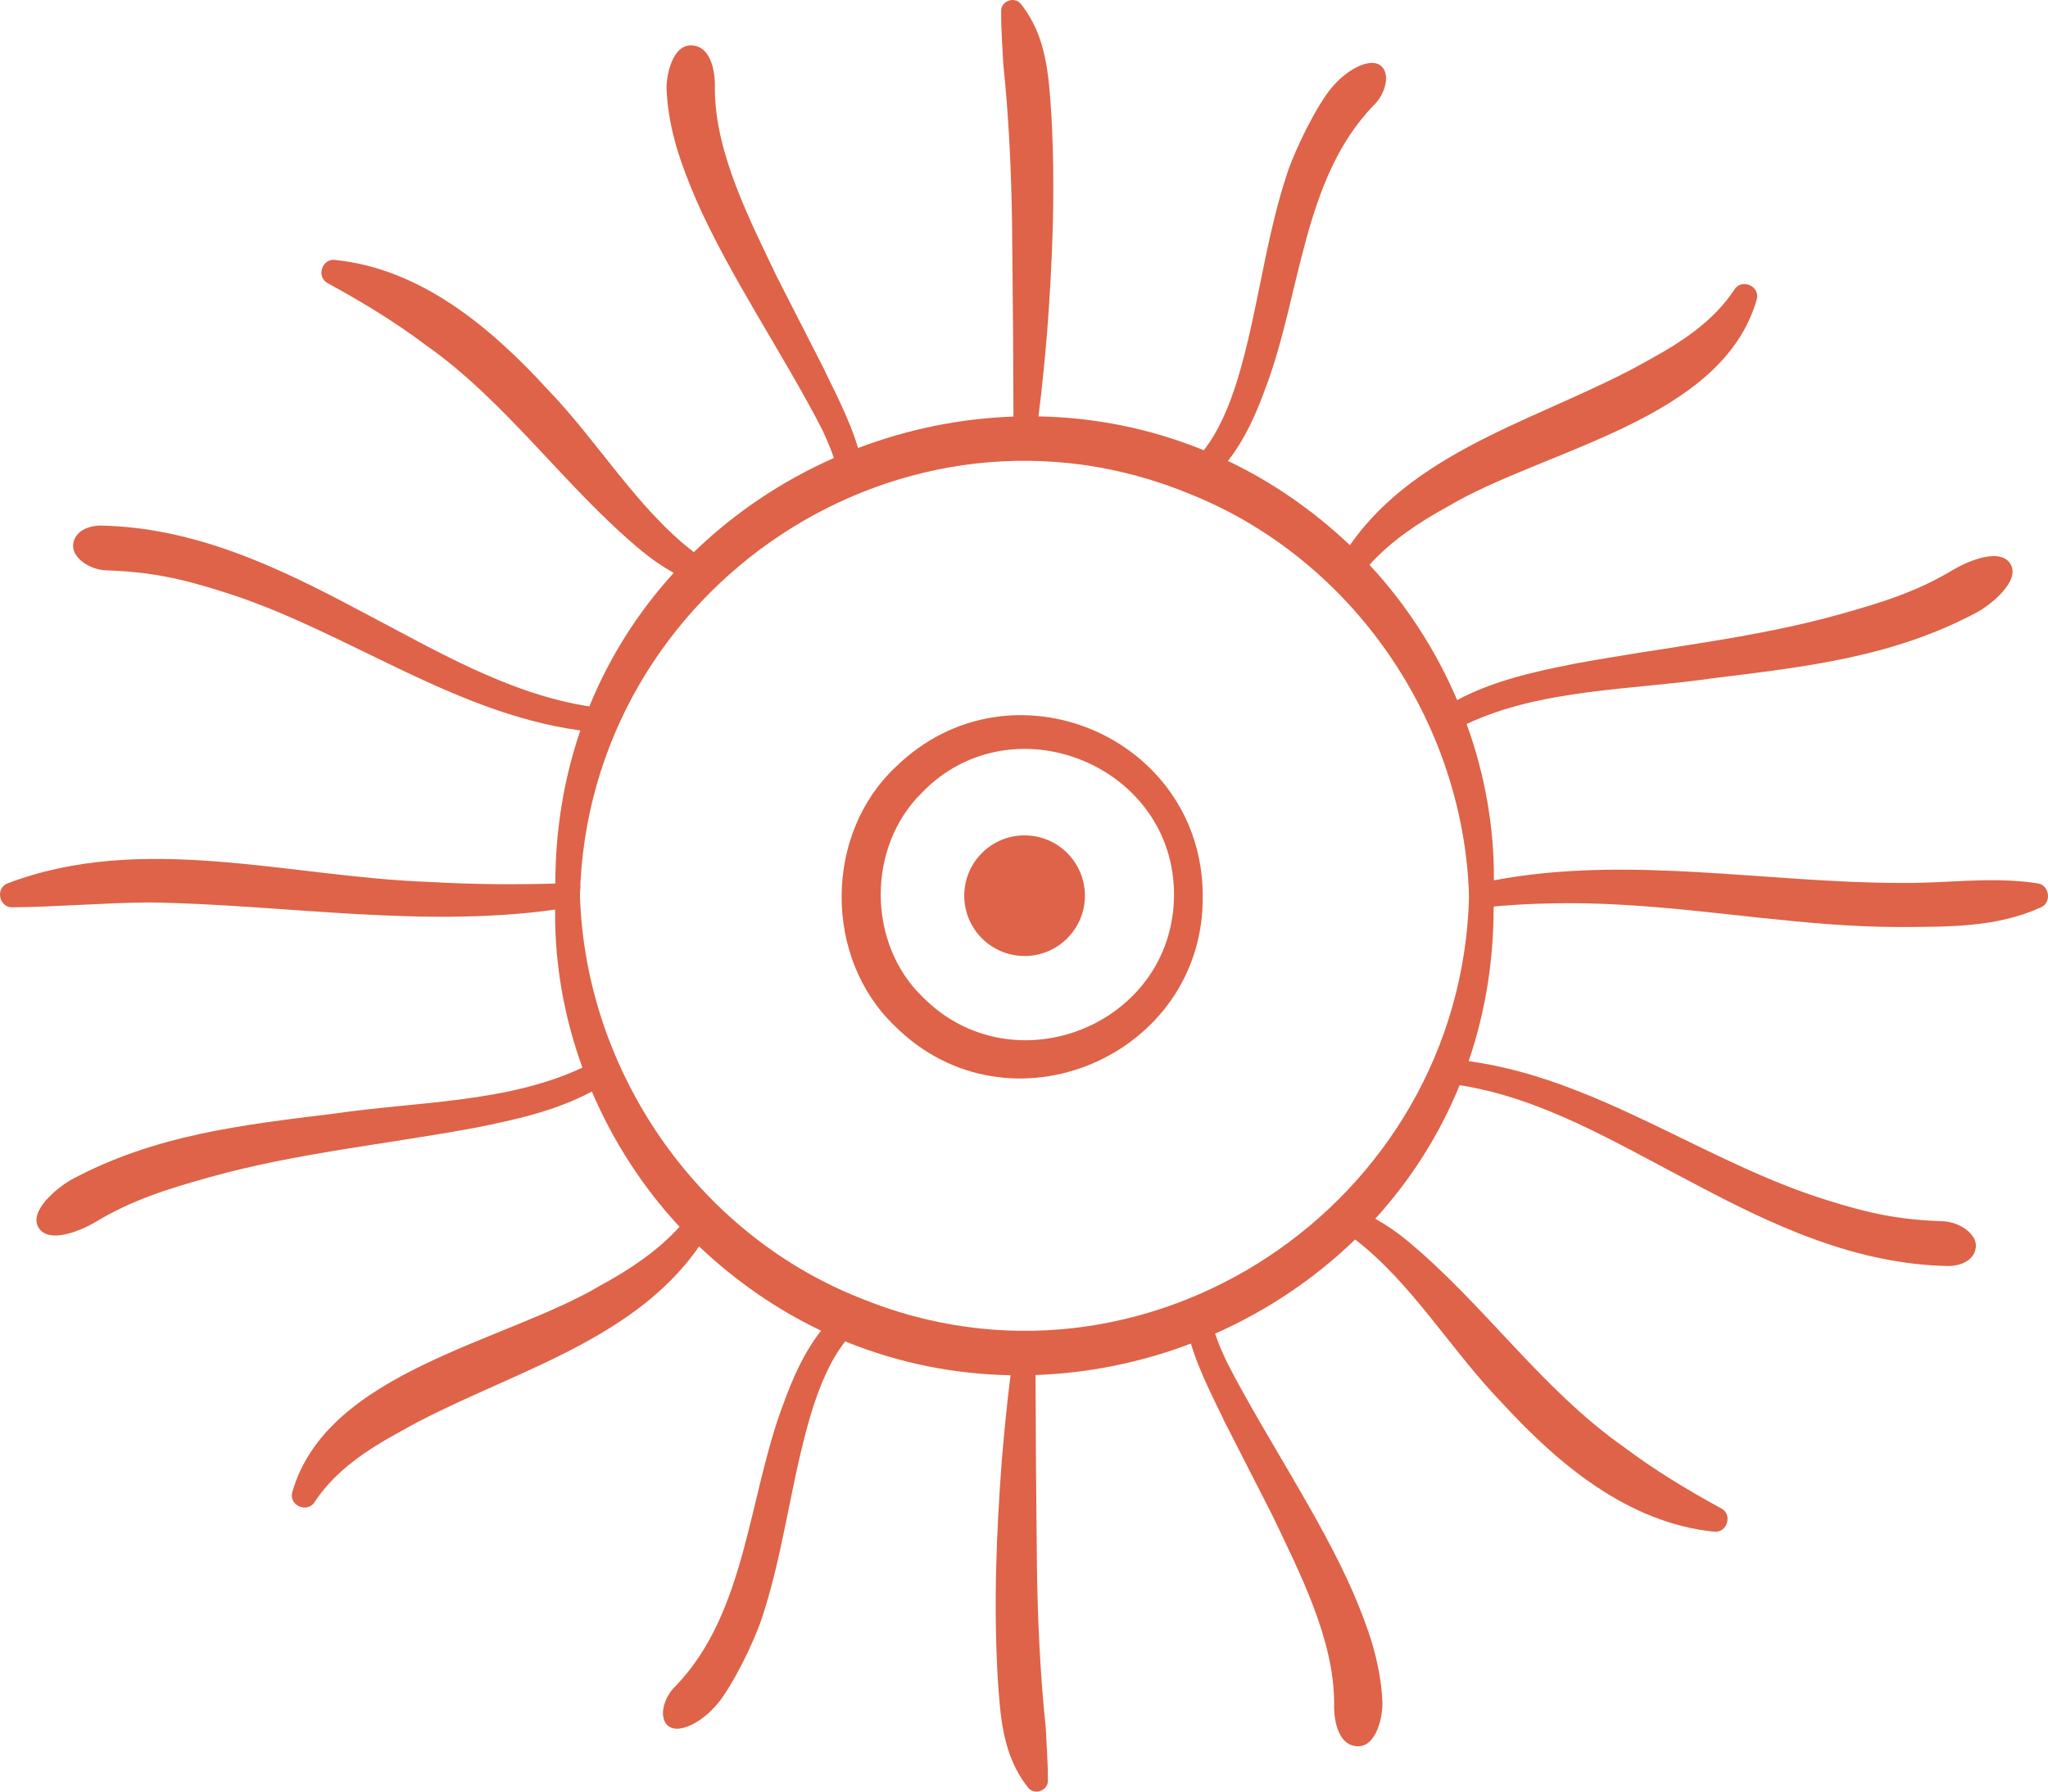 <?xml version="1.0" encoding="UTF-8"?>
<svg xmlns="http://www.w3.org/2000/svg" id="Calque_1" viewBox="0 0 1254.34 1097.55">
  <defs>
    <style>.cls-1{fill:#de6348;stroke-width:0px;}</style>
  </defs>
  <circle class="cls-1" cx="627.52" cy="548.71" r="36.95"></circle>
  <path class="cls-1" d="M736.64,548.71c1.11,98.24-118.81,149.62-188.77,79.65-43.5-41.73-43.15-117.4.76-158.54,70.09-68.42,187.76-18.77,188.02,78.89h0ZM719.05,548.71c.56-79.92-99.27-120.35-154.52-62.99-33.78,33.36-33.43,92.44.76,125.23,55.41,55.82,152.99,17.13,153.77-62.24h0Z"></path>
  <path class="cls-1" d="M1247.8,541.1c-28.98-4.34-56.19.25-84.31-.2-82.3-.11-166.45-17.13-248.53-1.61.27-32.59-5.57-65.09-16.7-95.75,45.53-21.53,101.17-20.81,151.07-28.07,56.64-6.98,110.65-12.92,162.23-40.76,8.51-4.88,25.71-18.92,19.89-29.01-6.1-10.57-25.95-2.04-34.81,3.13-22.25,13.51-43.96,20.26-70.02,27.55-53.1,14.88-108.56,20.18-163.18,30.39-24.34,4.88-48.81,10.25-70.98,22.1-12.96-30.4-31.16-58.63-53.7-82.86,13.32-14.69,30.16-25.98,48.03-35.73,58.93-35.13,168.1-52.61,189.23-127.05,2.03-8.21-9.68-12.9-13.92-5.58-12.74,19.16-31.74,31.7-52.79,43.17-60.63,34.45-140.73,52.73-182.51,113.16-23.2-21.96-48.4-39.05-74.72-51.62,10.62-13.56,17.48-29.36,23.03-44.67,21.66-57.13,22.6-127.95,66.11-173.07,5.68-5.16,10.37-16.4,5.96-22.78-6-8.67-24.32.78-34.86,16.16-11.87,17.32-21.56,40.68-23.97,48.2-13.73,41.55-17.88,84.73-30.27,125.82-4.88,15.88-11.18,31.43-20.77,43.81-32.87-13.43-67.18-20.12-101.27-20.75,2.19-17.33,3.88-34.67,5.33-52.06,3.38-44.49,5.09-88.89,2.5-133.62-1.61-23.3-2.88-47.3-18.6-66.94-3.73-4.91-12.31-1.92-12.1,4.32-.08,11.05.78,21.28,1.31,32.48,3.34,31.36,4.92,65.6,5.37,97.14l.61,65.82.26,52.98c-32.65,1.13-64.87,7.75-95.19,19.28-5.21-18.17-17.71-41.26-20.67-48.01,0,0-29.12-57.07-29.12-57.07-16.97-35.52-37.59-75.66-37.92-114.4.42-8.64-1.32-26.44-14.02-27.2-12.17-.74-15.92,19.04-15.54,27.2,1.17,25.05,9.2,46.44,17.85,66.8,20.2,46.4,54.36,96.31,77.33,141.16,2.71,5.7,5.27,11.64,7.29,17.61-31.63,14-60.81,33.47-85.77,57.67-34.87-26.78-58.9-68.1-90.03-100.17-34.35-37.46-77.18-73.5-129.76-78.83-8.07-.98-11.61,10.52-4.4,14.28,21.38,11.64,41.01,23.64,59.78,37.7,50.17,35.33,84.89,86.69,132.16,126.03,6.06,5.04,12.75,9.7,19.92,13.7-21.48,23.6-39.16,51.06-51.68,81.83-50.49-7.89-95.52-35.22-140.78-58.8-49.65-26.46-101-51.06-159.11-52.02,0,0-14.78,0-16.25,11.48-1,7.8,9.65,15.61,20.22,15.96,26.69.88,45.44,4.85,70.72,12.88,74.61,23.03,140.84,74.49,219.69,85.21-9.84,28.76-15.28,60.15-15.32,93.77-25.97.79-51.84.48-77.67-1-84.96-3-174.97-30.64-257.83.91-7.71,3.01-5.16,14.99,3.08,14.68,28.55-.34,55.74-2.77,83.57-3.02,85.05,1.24,171.9,16.95,257.11,3.15,1.78-.27,3.17-.99,4.19-1.98,1.5-1.19,2.55-3.01,2.61-5.49,4.82-188.91,199.06-318.41,374.04-245.7,98.8,39.64,167,138.49,170.51,245.7.11,2.57,1.54,4.82,3.63,6.1,1.42.98,3.17,1.51,5.02,1.31,27.96-2.82,55.93-3.32,83.92-1.71,56.83,3.05,113.49,13.66,171.06,13.69,29-.16,58.94.5,86.49-11.97,6.94-2.85,5.45-13.95-2.07-14.82Z"></path>
  <path class="cls-1" d="M1189.9,748.16c-26.69-.88-45.44-4.85-70.72-12.88-74.61-23.03-140.84-74.49-219.69-85.21,9.84-28.76,15.28-60.15,15.32-93.77,1.03-5.9-2.15-8.2,1.19-8.26-2.2-5.38-.97-2.12-.81-7.74-5.06.62-3.59.47-8.63,1.29-1.78.27-5.57-2.06-6.59-1.07-.03,3.68-.15,6.06-.21,8.54-4.82,188.91-199.06,318.41-374.04,245.7-98.8-39.64-167-138.49-170.51-245.7-.11-2.57.15-3.89.22-6.67-1.42-.98-7.02-.94-8.87-.74-3,.3-6,.47-8.99.72-.36,6.05,3.43,3.36.29,8.55,2.58-.42,1.93,3.93,2.14,7.35-.27,32.59,5.57,65.09,16.7,95.75-45.53,21.53-101.17,20.81-151.07,28.07-56.64,6.98-110.65,12.92-162.23,40.76-8.51,4.88-25.71,18.92-19.89,29.01,6.1,10.57,25.95,2.04,34.81-3.13,22.25-13.51,43.96-20.26,70.02-27.55,53.1-14.88,108.56-20.18,163.18-30.39,24.34-4.88,48.81-10.25,70.98-22.1,12.96,30.4,31.16,58.63,53.7,82.86-13.32,14.69-30.16,25.98-48.03,35.73-58.93,35.13-168.1,52.61-189.23,127.05-2.03,8.21,9.68,12.9,13.92,5.58,12.74-19.17,31.74-31.7,52.79-43.17,60.63-34.45,140.73-52.73,182.51-113.16,23.2,21.96,48.4,39.05,74.72,51.62-10.62,13.56-17.48,29.36-23.03,44.68-21.66,57.13-22.6,127.95-66.11,173.07-5.68,5.16-10.37,16.4-5.96,22.78,6,8.67,24.32-.78,34.86-16.16,11.87-17.32,21.56-40.68,23.97-48.2,13.73-41.55,17.88-84.73,30.27-125.82,4.88-15.88,11.18-31.43,20.77-43.81,32.87,13.43,67.17,20.12,101.27,20.75-2.19,17.33-3.88,34.67-5.33,52.06-3.38,44.49-5.09,88.89-2.5,133.62,1.61,23.3,2.88,47.3,18.6,66.93,3.73,4.91,12.31,1.92,12.1-4.32.08-11.05-.78-21.28-1.31-32.48-3.34-31.36-4.92-65.6-5.38-97.14l-.61-65.82-.26-52.98c32.65-1.13,64.87-7.75,95.19-19.28,5.21,18.17,17.71,41.26,20.66,48.01,0,0,29.12,57.07,29.12,57.07,16.97,35.52,37.59,75.66,37.92,114.4-.42,8.64,1.32,26.44,14.02,27.21,12.17.73,15.92-19.04,15.54-27.21-1.17-25.05-9.2-46.44-17.85-66.8-20.2-46.4-54.36-96.31-77.33-141.16-2.71-5.7-5.27-11.64-7.29-17.61,31.63-14,60.81-33.47,85.77-57.67,34.86,26.78,58.9,68.1,90.03,100.17,34.35,37.46,77.18,73.5,129.76,78.83,8.07.98,11.61-10.52,4.4-14.28-21.38-11.64-41.01-23.64-59.78-37.7-50.17-35.33-84.89-86.69-132.16-126.03-6.06-5.04-12.75-9.7-19.92-13.7,21.47-23.6,39.16-51.06,51.68-81.83,50.49,7.89,95.52,35.22,140.78,58.8,49.65,26.46,101,51.06,159.11,52.02,0,0,14.78,0,16.25-11.48,1-7.8-9.65-15.61-20.22-15.96Z"></path>
</svg>
